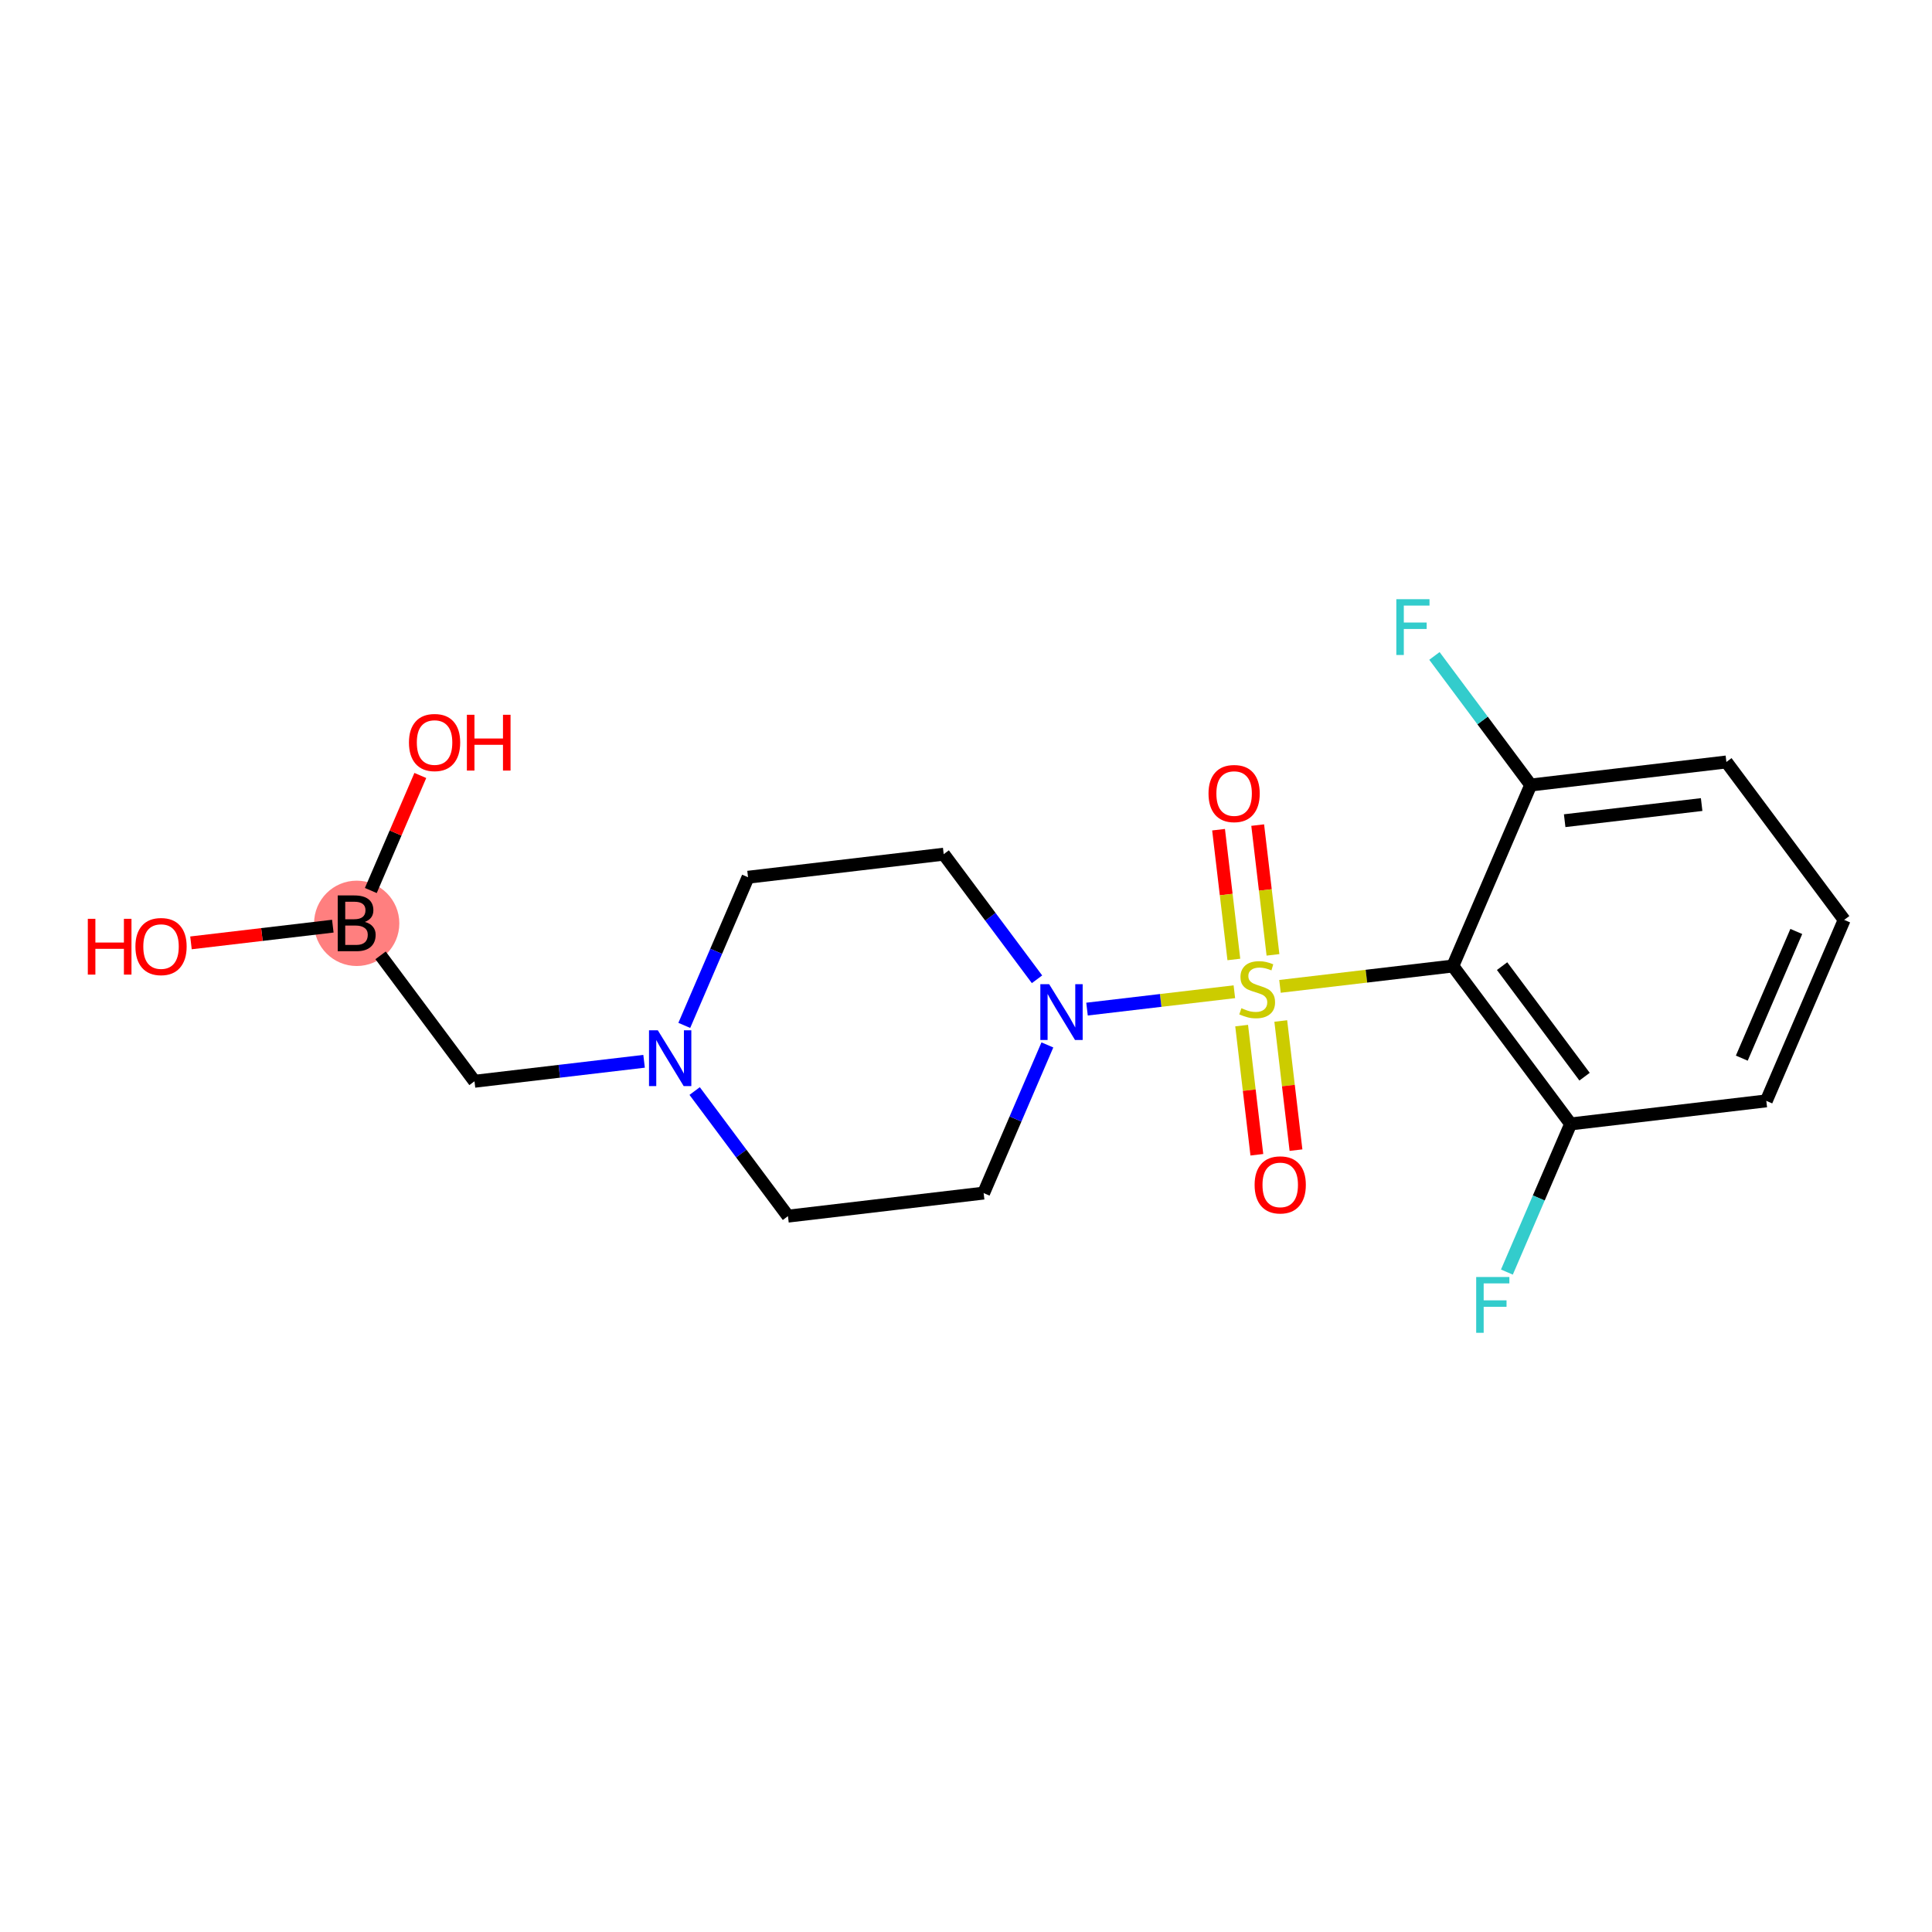 <?xml version='1.0' encoding='iso-8859-1'?>
<svg version='1.1' baseProfile='full'
              xmlns='http://www.w3.org/2000/svg'
                      xmlns:rdkit='http://www.rdkit.org/xml'
                      xmlns:xlink='http://www.w3.org/1999/xlink'
                  xml:space='preserve'
width='300px' height='300px' viewBox='0 0 300 300'>
<!-- END OF HEADER -->
<rect style='opacity:1.0;fill:#FFFFFF;stroke:none' width='300' height='300' x='0' y='0'> </rect>
<rect style='opacity:1.0;fill:#FFFFFF;stroke:none' width='300' height='300' x='0' y='0'> </rect>
<ellipse cx='55.388' cy='143.376' rx='6.119' ry='6.126'  style='fill:#FF7F7F;fill-rule:evenodd;stroke:#FF7F7F;stroke-width:1.0px;stroke-linecap:butt;stroke-linejoin:miter;stroke-opacity:1' />
<path class='bond-0 atom-0 atom-1' d='M 189.218,128.835 L 190.405,138.91' style='fill:none;fill-rule:evenodd;stroke:#FF0000;stroke-width:2.0px;stroke-linecap:butt;stroke-linejoin:miter;stroke-opacity:1' />
<path class='bond-0 atom-0 atom-1' d='M 190.405,138.91 L 191.592,148.986' style='fill:none;fill-rule:evenodd;stroke:#CCCC00;stroke-width:2.0px;stroke-linecap:butt;stroke-linejoin:miter;stroke-opacity:1' />
<path class='bond-0 atom-0 atom-1' d='M 195.294,128.119 L 196.481,138.194' style='fill:none;fill-rule:evenodd;stroke:#FF0000;stroke-width:2.0px;stroke-linecap:butt;stroke-linejoin:miter;stroke-opacity:1' />
<path class='bond-0 atom-0 atom-1' d='M 196.481,138.194 L 197.668,148.27' style='fill:none;fill-rule:evenodd;stroke:#CCCC00;stroke-width:2.0px;stroke-linecap:butt;stroke-linejoin:miter;stroke-opacity:1' />
<path class='bond-1 atom-1 atom-2' d='M 192.802,159.255 L 193.983,169.282' style='fill:none;fill-rule:evenodd;stroke:#CCCC00;stroke-width:2.0px;stroke-linecap:butt;stroke-linejoin:miter;stroke-opacity:1' />
<path class='bond-1 atom-1 atom-2' d='M 193.983,169.282 L 195.164,179.309' style='fill:none;fill-rule:evenodd;stroke:#FF0000;stroke-width:2.0px;stroke-linecap:butt;stroke-linejoin:miter;stroke-opacity:1' />
<path class='bond-1 atom-1 atom-2' d='M 198.878,158.539 L 200.06,168.566' style='fill:none;fill-rule:evenodd;stroke:#CCCC00;stroke-width:2.0px;stroke-linecap:butt;stroke-linejoin:miter;stroke-opacity:1' />
<path class='bond-1 atom-1 atom-2' d='M 200.06,168.566 L 201.241,178.593' style='fill:none;fill-rule:evenodd;stroke:#FF0000;stroke-width:2.0px;stroke-linecap:butt;stroke-linejoin:miter;stroke-opacity:1' />
<path class='bond-2 atom-1 atom-3' d='M 198.756,153.162 L 212.177,151.581' style='fill:none;fill-rule:evenodd;stroke:#CCCC00;stroke-width:2.0px;stroke-linecap:butt;stroke-linejoin:miter;stroke-opacity:1' />
<path class='bond-2 atom-1 atom-3' d='M 212.177,151.581 L 225.597,150' style='fill:none;fill-rule:evenodd;stroke:#000000;stroke-width:2.0px;stroke-linecap:butt;stroke-linejoin:miter;stroke-opacity:1' />
<path class='bond-10 atom-1 atom-11' d='M 191.671,153.997 L 180.231,155.345' style='fill:none;fill-rule:evenodd;stroke:#CCCC00;stroke-width:2.0px;stroke-linecap:butt;stroke-linejoin:miter;stroke-opacity:1' />
<path class='bond-10 atom-1 atom-11' d='M 180.231,155.345 L 168.792,156.693' style='fill:none;fill-rule:evenodd;stroke:#0000FF;stroke-width:2.0px;stroke-linecap:butt;stroke-linejoin:miter;stroke-opacity:1' />
<path class='bond-3 atom-3 atom-4' d='M 225.597,150 L 243.889,174.523' style='fill:none;fill-rule:evenodd;stroke:#000000;stroke-width:2.0px;stroke-linecap:butt;stroke-linejoin:miter;stroke-opacity:1' />
<path class='bond-3 atom-3 atom-4' d='M 233.245,150.02 L 246.05,167.186' style='fill:none;fill-rule:evenodd;stroke:#000000;stroke-width:2.0px;stroke-linecap:butt;stroke-linejoin:miter;stroke-opacity:1' />
<path class='bond-20 atom-9 atom-3' d='M 237.688,121.897 L 225.597,150' style='fill:none;fill-rule:evenodd;stroke:#000000;stroke-width:2.0px;stroke-linecap:butt;stroke-linejoin:miter;stroke-opacity:1' />
<path class='bond-4 atom-4 atom-5' d='M 243.889,174.523 L 238.939,186.026' style='fill:none;fill-rule:evenodd;stroke:#000000;stroke-width:2.0px;stroke-linecap:butt;stroke-linejoin:miter;stroke-opacity:1' />
<path class='bond-4 atom-4 atom-5' d='M 238.939,186.026 L 233.99,197.529' style='fill:none;fill-rule:evenodd;stroke:#33CCCC;stroke-width:2.0px;stroke-linecap:butt;stroke-linejoin:miter;stroke-opacity:1' />
<path class='bond-5 atom-4 atom-6' d='M 243.889,174.523 L 274.272,170.943' style='fill:none;fill-rule:evenodd;stroke:#000000;stroke-width:2.0px;stroke-linecap:butt;stroke-linejoin:miter;stroke-opacity:1' />
<path class='bond-6 atom-6 atom-7' d='M 274.272,170.943 L 286.364,142.84' style='fill:none;fill-rule:evenodd;stroke:#000000;stroke-width:2.0px;stroke-linecap:butt;stroke-linejoin:miter;stroke-opacity:1' />
<path class='bond-6 atom-6 atom-7' d='M 270.465,164.309 L 278.929,144.638' style='fill:none;fill-rule:evenodd;stroke:#000000;stroke-width:2.0px;stroke-linecap:butt;stroke-linejoin:miter;stroke-opacity:1' />
<path class='bond-7 atom-7 atom-8' d='M 286.364,142.84 L 268.072,118.318' style='fill:none;fill-rule:evenodd;stroke:#000000;stroke-width:2.0px;stroke-linecap:butt;stroke-linejoin:miter;stroke-opacity:1' />
<path class='bond-8 atom-8 atom-9' d='M 268.072,118.318 L 237.688,121.897' style='fill:none;fill-rule:evenodd;stroke:#000000;stroke-width:2.0px;stroke-linecap:butt;stroke-linejoin:miter;stroke-opacity:1' />
<path class='bond-8 atom-8 atom-9' d='M 264.23,124.931 L 242.962,127.437' style='fill:none;fill-rule:evenodd;stroke:#000000;stroke-width:2.0px;stroke-linecap:butt;stroke-linejoin:miter;stroke-opacity:1' />
<path class='bond-9 atom-9 atom-10' d='M 237.688,121.897 L 230.213,111.875' style='fill:none;fill-rule:evenodd;stroke:#000000;stroke-width:2.0px;stroke-linecap:butt;stroke-linejoin:miter;stroke-opacity:1' />
<path class='bond-9 atom-9 atom-10' d='M 230.213,111.875 L 222.737,101.853' style='fill:none;fill-rule:evenodd;stroke:#33CCCC;stroke-width:2.0px;stroke-linecap:butt;stroke-linejoin:miter;stroke-opacity:1' />
<path class='bond-11 atom-11 atom-12' d='M 161.028,152.063 L 153.783,142.35' style='fill:none;fill-rule:evenodd;stroke:#0000FF;stroke-width:2.0px;stroke-linecap:butt;stroke-linejoin:miter;stroke-opacity:1' />
<path class='bond-11 atom-11 atom-12' d='M 153.783,142.35 L 146.538,132.637' style='fill:none;fill-rule:evenodd;stroke:#000000;stroke-width:2.0px;stroke-linecap:butt;stroke-linejoin:miter;stroke-opacity:1' />
<path class='bond-21 atom-20 atom-11' d='M 152.739,185.262 L 157.688,173.759' style='fill:none;fill-rule:evenodd;stroke:#000000;stroke-width:2.0px;stroke-linecap:butt;stroke-linejoin:miter;stroke-opacity:1' />
<path class='bond-21 atom-20 atom-11' d='M 157.688,173.759 L 162.637,162.256' style='fill:none;fill-rule:evenodd;stroke:#0000FF;stroke-width:2.0px;stroke-linecap:butt;stroke-linejoin:miter;stroke-opacity:1' />
<path class='bond-12 atom-12 atom-13' d='M 146.538,132.637 L 116.155,136.216' style='fill:none;fill-rule:evenodd;stroke:#000000;stroke-width:2.0px;stroke-linecap:butt;stroke-linejoin:miter;stroke-opacity:1' />
<path class='bond-13 atom-13 atom-14' d='M 116.155,136.216 L 111.206,147.719' style='fill:none;fill-rule:evenodd;stroke:#000000;stroke-width:2.0px;stroke-linecap:butt;stroke-linejoin:miter;stroke-opacity:1' />
<path class='bond-13 atom-13 atom-14' d='M 111.206,147.719 L 106.256,159.222' style='fill:none;fill-rule:evenodd;stroke:#0000FF;stroke-width:2.0px;stroke-linecap:butt;stroke-linejoin:miter;stroke-opacity:1' />
<path class='bond-14 atom-14 atom-15' d='M 100.013,164.796 L 86.847,166.348' style='fill:none;fill-rule:evenodd;stroke:#0000FF;stroke-width:2.0px;stroke-linecap:butt;stroke-linejoin:miter;stroke-opacity:1' />
<path class='bond-14 atom-14 atom-15' d='M 86.847,166.348 L 73.68,167.899' style='fill:none;fill-rule:evenodd;stroke:#000000;stroke-width:2.0px;stroke-linecap:butt;stroke-linejoin:miter;stroke-opacity:1' />
<path class='bond-18 atom-14 atom-19' d='M 107.865,169.416 L 115.11,179.129' style='fill:none;fill-rule:evenodd;stroke:#0000FF;stroke-width:2.0px;stroke-linecap:butt;stroke-linejoin:miter;stroke-opacity:1' />
<path class='bond-18 atom-14 atom-19' d='M 115.11,179.129 L 122.355,188.842' style='fill:none;fill-rule:evenodd;stroke:#000000;stroke-width:2.0px;stroke-linecap:butt;stroke-linejoin:miter;stroke-opacity:1' />
<path class='bond-15 atom-15 atom-16' d='M 73.68,167.899 L 59.096,148.347' style='fill:none;fill-rule:evenodd;stroke:#000000;stroke-width:2.0px;stroke-linecap:butt;stroke-linejoin:miter;stroke-opacity:1' />
<path class='bond-16 atom-16 atom-17' d='M 51.68,143.813 L 40.667,145.11' style='fill:none;fill-rule:evenodd;stroke:#000000;stroke-width:2.0px;stroke-linecap:butt;stroke-linejoin:miter;stroke-opacity:1' />
<path class='bond-16 atom-16 atom-17' d='M 40.667,145.11 L 29.654,146.408' style='fill:none;fill-rule:evenodd;stroke:#FF0000;stroke-width:2.0px;stroke-linecap:butt;stroke-linejoin:miter;stroke-opacity:1' />
<path class='bond-17 atom-16 atom-18' d='M 57.581,138.279 L 61.424,129.347' style='fill:none;fill-rule:evenodd;stroke:#000000;stroke-width:2.0px;stroke-linecap:butt;stroke-linejoin:miter;stroke-opacity:1' />
<path class='bond-17 atom-16 atom-18' d='M 61.424,129.347 L 65.267,120.415' style='fill:none;fill-rule:evenodd;stroke:#FF0000;stroke-width:2.0px;stroke-linecap:butt;stroke-linejoin:miter;stroke-opacity:1' />
<path class='bond-19 atom-19 atom-20' d='M 122.355,188.842 L 152.739,185.262' style='fill:none;fill-rule:evenodd;stroke:#000000;stroke-width:2.0px;stroke-linecap:butt;stroke-linejoin:miter;stroke-opacity:1' />
<path  class='atom-0' d='M 187.657 123.221
Q 187.657 121.141, 188.685 119.978
Q 189.713 118.815, 191.634 118.815
Q 193.555 118.815, 194.583 119.978
Q 195.611 121.141, 195.611 123.221
Q 195.611 125.326, 194.571 126.525
Q 193.531 127.712, 191.634 127.712
Q 189.725 127.712, 188.685 126.525
Q 187.657 125.338, 187.657 123.221
M 191.634 126.733
Q 192.955 126.733, 193.665 125.852
Q 194.387 124.959, 194.387 123.221
Q 194.387 121.52, 193.665 120.663
Q 192.955 119.794, 191.634 119.794
Q 190.312 119.794, 189.59 120.651
Q 188.88 121.508, 188.88 123.221
Q 188.88 124.971, 189.59 125.852
Q 190.312 126.733, 191.634 126.733
' fill='#FF0000'/>
<path  class='atom-1' d='M 192.766 156.553
Q 192.864 156.59, 193.268 156.761
Q 193.672 156.933, 194.112 157.043
Q 194.565 157.141, 195.006 157.141
Q 195.825 157.141, 196.303 156.749
Q 196.78 156.345, 196.78 155.648
Q 196.78 155.171, 196.535 154.877
Q 196.303 154.583, 195.936 154.424
Q 195.568 154.265, 194.957 154.081
Q 194.186 153.849, 193.721 153.629
Q 193.268 153.408, 192.937 152.943
Q 192.619 152.478, 192.619 151.695
Q 192.619 150.606, 193.353 149.933
Q 194.1 149.26, 195.568 149.26
Q 196.572 149.26, 197.71 149.737
L 197.429 150.679
Q 196.388 150.251, 195.605 150.251
Q 194.761 150.251, 194.296 150.606
Q 193.831 150.949, 193.843 151.548
Q 193.843 152.013, 194.075 152.295
Q 194.32 152.576, 194.663 152.735
Q 195.018 152.894, 195.605 153.078
Q 196.388 153.323, 196.853 153.568
Q 197.318 153.812, 197.649 154.314
Q 197.991 154.803, 197.991 155.648
Q 197.991 156.847, 197.184 157.496
Q 196.388 158.132, 195.054 158.132
Q 194.284 158.132, 193.696 157.961
Q 193.121 157.802, 192.436 157.52
L 192.766 156.553
' fill='#CCCC00'/>
<path  class='atom-2' d='M 194.816 183.988
Q 194.816 181.907, 195.844 180.745
Q 196.872 179.582, 198.793 179.582
Q 200.715 179.582, 201.743 180.745
Q 202.77 181.907, 202.77 183.988
Q 202.77 186.092, 201.73 187.292
Q 200.69 188.479, 198.793 188.479
Q 196.884 188.479, 195.844 187.292
Q 194.816 186.105, 194.816 183.988
M 198.793 187.5
Q 200.115 187.5, 200.825 186.619
Q 201.547 185.725, 201.547 183.988
Q 201.547 182.287, 200.825 181.43
Q 200.115 180.561, 198.793 180.561
Q 197.472 180.561, 196.75 181.418
Q 196.04 182.274, 196.04 183.988
Q 196.04 185.738, 196.75 186.619
Q 197.472 187.5, 198.793 187.5
' fill='#FF0000'/>
<path  class='atom-5' d='M 229.221 198.293
L 234.373 198.293
L 234.373 199.285
L 230.384 199.285
L 230.384 201.916
L 233.933 201.916
L 233.933 202.919
L 230.384 202.919
L 230.384 206.958
L 229.221 206.958
L 229.221 198.293
' fill='#33CCCC'/>
<path  class='atom-10' d='M 216.821 93.042
L 221.973 93.042
L 221.973 94.034
L 217.983 94.034
L 217.983 96.665
L 221.532 96.665
L 221.532 97.668
L 217.983 97.668
L 217.983 101.707
L 216.821 101.707
L 216.821 93.042
' fill='#33CCCC'/>
<path  class='atom-11' d='M 162.915 152.827
L 165.754 157.416
Q 166.036 157.869, 166.488 158.689
Q 166.941 159.509, 166.966 159.558
L 166.966 152.827
L 168.116 152.827
L 168.116 161.492
L 166.929 161.492
L 163.882 156.474
Q 163.527 155.887, 163.148 155.214
Q 162.78 154.541, 162.67 154.333
L 162.67 161.492
L 161.544 161.492
L 161.544 152.827
L 162.915 152.827
' fill='#0000FF'/>
<path  class='atom-14' d='M 102.148 159.987
L 104.987 164.576
Q 105.269 165.029, 105.722 165.849
Q 106.174 166.669, 106.199 166.718
L 106.199 159.987
L 107.349 159.987
L 107.349 168.651
L 106.162 168.651
L 103.115 163.634
Q 102.76 163.046, 102.381 162.373
Q 102.014 161.7, 101.904 161.492
L 101.904 168.651
L 100.778 168.651
L 100.778 159.987
L 102.148 159.987
' fill='#0000FF'/>
<path  class='atom-16' d='M 56.655 143.156
Q 57.487 143.388, 57.903 143.902
Q 58.331 144.404, 58.331 145.15
Q 58.331 146.35, 57.56 147.035
Q 56.802 147.708, 55.358 147.708
L 52.445 147.708
L 52.445 139.044
L 55.003 139.044
Q 56.483 139.044, 57.23 139.643
Q 57.977 140.243, 57.977 141.344
Q 57.977 142.654, 56.655 143.156
M 53.608 140.023
L 53.608 142.74
L 55.003 142.74
Q 55.859 142.74, 56.3 142.397
Q 56.753 142.042, 56.753 141.344
Q 56.753 140.023, 55.003 140.023
L 53.608 140.023
M 55.358 146.729
Q 56.202 146.729, 56.655 146.325
Q 57.108 145.921, 57.108 145.15
Q 57.108 144.441, 56.606 144.086
Q 56.116 143.719, 55.174 143.719
L 53.608 143.719
L 53.608 146.729
L 55.358 146.729
' fill='#000000'/>
<path  class='atom-17' d='M 13.636 142.673
L 14.811 142.673
L 14.811 146.356
L 19.241 146.356
L 19.241 142.673
L 20.416 142.673
L 20.416 151.337
L 19.241 151.337
L 19.241 147.335
L 14.811 147.335
L 14.811 151.337
L 13.636 151.337
L 13.636 142.673
' fill='#FF0000'/>
<path  class='atom-17' d='M 21.028 146.98
Q 21.028 144.9, 22.056 143.737
Q 23.084 142.575, 25.005 142.575
Q 26.926 142.575, 27.954 143.737
Q 28.982 144.9, 28.982 146.98
Q 28.982 149.085, 27.942 150.284
Q 26.902 151.471, 25.005 151.471
Q 23.096 151.471, 22.056 150.284
Q 21.028 149.097, 21.028 146.98
M 25.005 150.492
Q 26.327 150.492, 27.036 149.611
Q 27.758 148.718, 27.758 146.98
Q 27.758 145.279, 27.036 144.422
Q 26.327 143.554, 25.005 143.554
Q 23.683 143.554, 22.961 144.41
Q 22.252 145.267, 22.252 146.98
Q 22.252 148.73, 22.961 149.611
Q 23.683 150.492, 25.005 150.492
' fill='#FF0000'/>
<path  class='atom-18' d='M 63.503 115.298
Q 63.503 113.217, 64.531 112.055
Q 65.558 110.892, 67.48 110.892
Q 69.401 110.892, 70.429 112.055
Q 71.457 113.217, 71.457 115.298
Q 71.457 117.403, 70.417 118.602
Q 69.377 119.789, 67.48 119.789
Q 65.571 119.789, 64.531 118.602
Q 63.503 117.415, 63.503 115.298
M 67.48 118.81
Q 68.801 118.81, 69.511 117.929
Q 70.233 117.035, 70.233 115.298
Q 70.233 113.597, 69.511 112.74
Q 68.801 111.871, 67.48 111.871
Q 66.158 111.871, 65.436 112.728
Q 64.726 113.584, 64.726 115.298
Q 64.726 117.048, 65.436 117.929
Q 66.158 118.81, 67.48 118.81
' fill='#FF0000'/>
<path  class='atom-18' d='M 72.497 110.99
L 73.672 110.99
L 73.672 114.674
L 78.102 114.674
L 78.102 110.99
L 79.277 110.99
L 79.277 119.654
L 78.102 119.654
L 78.102 115.653
L 73.672 115.653
L 73.672 119.654
L 72.497 119.654
L 72.497 110.99
' fill='#FF0000'/>
</svg>

